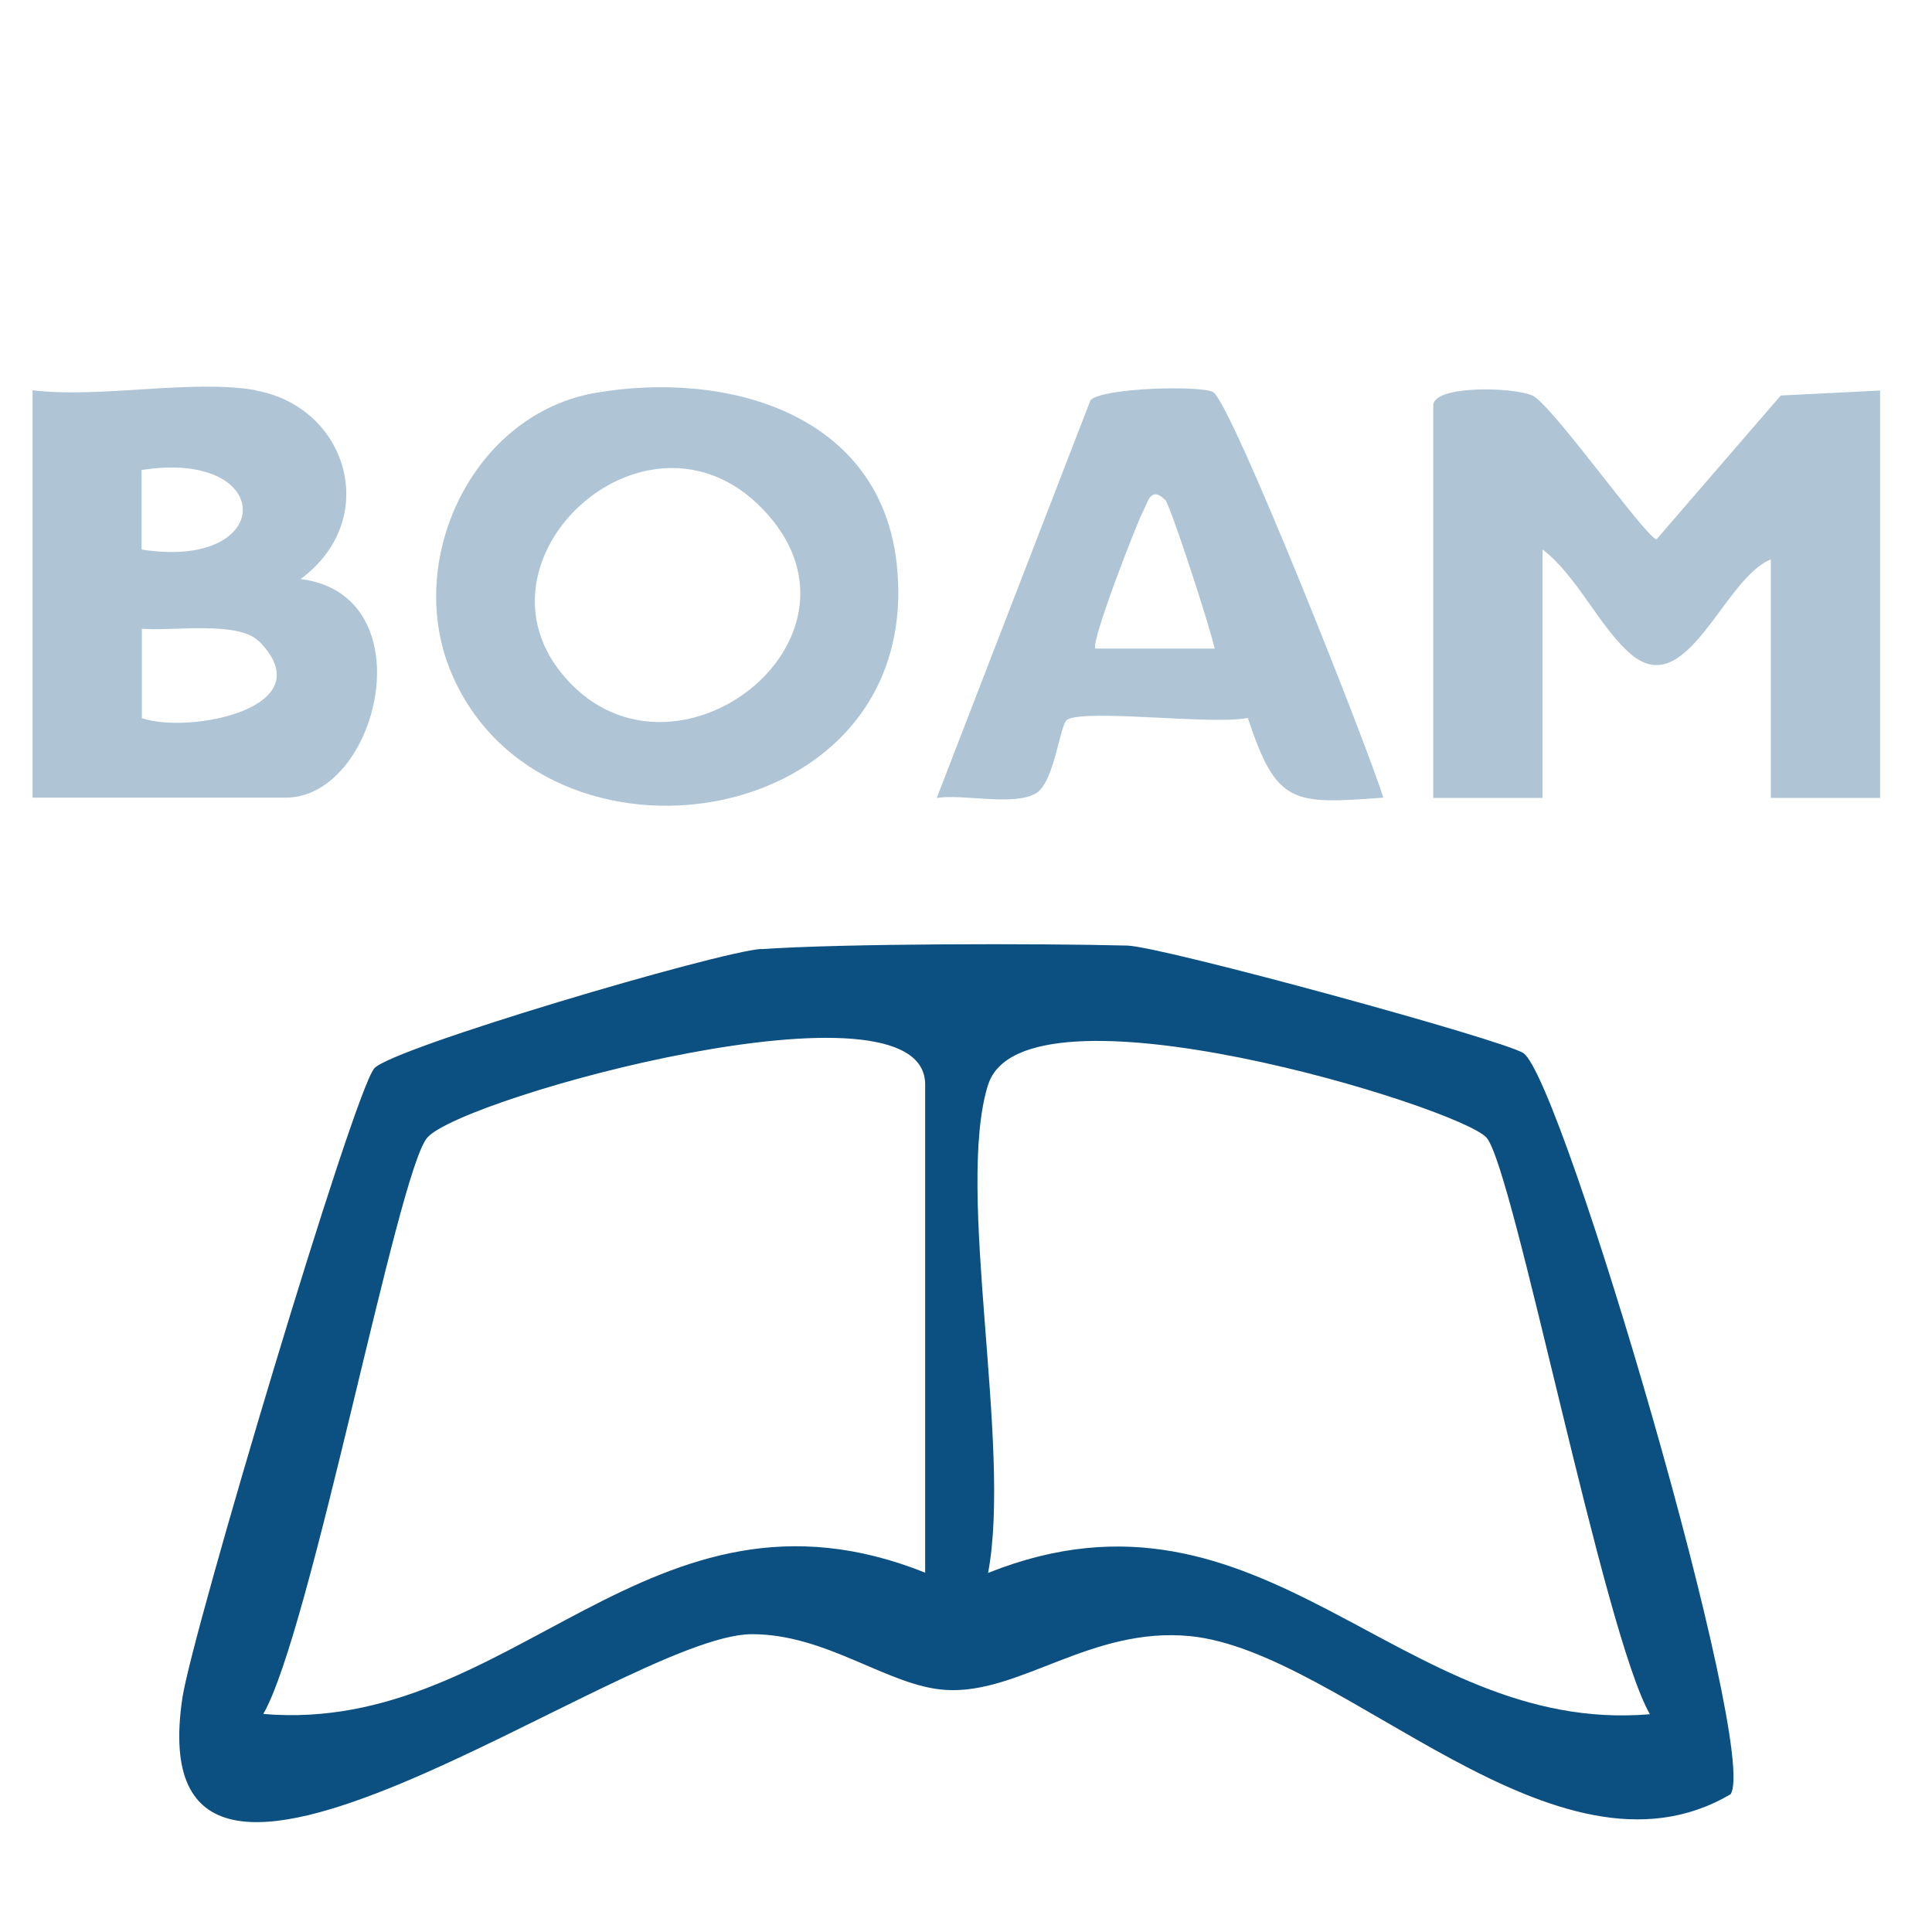 <?xml version="1.0" encoding="UTF-8"?>
<svg id="uuid-9d683a7d-f726-43af-a4cf-2ccbb8061b79" data-name="Capa 137" xmlns="http://www.w3.org/2000/svg" viewBox="0 0 70 70">
  <defs>
    <style>
      .uuid-10567232-9434-4e48-99d0-93db7178d2f4 {
        opacity: .33;
      }

      .uuid-19b871e2-b86e-4953-8df2-0baf9eca8568 {
        fill: #0c4f81;
      }
    </style>
  </defs>
  <path class="uuid-19b871e2-b86e-4953-8df2-0baf9eca8568" d="M27.58,34.39c2.97-.21,10.15-.21,13.26-.13,1.25.03,13.71,3.44,14.36,3.9,1.43,1.02,8.57,25.35,7.5,26.85-6.33,3.73-14.01-5.18-19.58-5.73-3.59-.35-6.17,2.11-8.84,1.95-2.09-.12-4.31-2.03-7.05-2.02-4.69.02-22.32,13.64-20.62,2.3.36-2.38,6.18-21.89,6.95-22.8.62-.73,12.43-4.22,14.03-4.33ZM33.52,56.98v-17.69c0-4.14-16.78.46-18.04,1.93-1.08,1.25-4.21,17.87-5.94,20.88,9.09.77,13.97-9.12,23.98-5.12ZM35.8,39.3c-1.2,3.84.87,13.09,0,17.69,10.01-4,14.89,5.89,23.98,5.12-1.68-2.91-4.94-19.78-5.92-20.89s-16.8-5.98-18.06-1.91Z"/>
  <g class="uuid-10567232-9434-4e48-99d0-93db7178d2f4">
    <path class="uuid-19b871e2-b86e-4953-8df2-0baf9eca8568" d="M68.12,14.15v14.76h-3.96v-8.64c-1.71.68-3.03,5.15-5.06,3.44-1.11-.93-1.99-2.89-3.21-3.8v9h-3.96v-14.22c0-.74,2.89-.67,3.59-.36s4.16,5.21,4.5,5.21l4.5-5.21,3.6-.18Z"/>
    <path class="uuid-19b871e2-b86e-4953-8df2-0baf9eca8568" d="M9.27,14.15c3.32.59,4.56,4.67,1.62,6.83,4.57.57,2.84,7.92-.54,7.92H1.18v-14.76c2.44.3,5.79-.41,8.1,0ZM5.13,19.91c4.89.77,4.89-3.65,0-2.88v2.88ZM9.37,23.23c-.75-.75-3.17-.35-4.23-.45v3.24c1.71.59,6.66-.37,4.23-2.8Z"/>
    <path class="uuid-19b871e2-b86e-4953-8df2-0baf9eca8568" d="M21.6,14.23c4.75-.81,10.3.75,10.89,6.21,1.05,9.74-12.85,11.8-16.15,3.91-1.7-4.07.79-9.36,5.26-10.12ZM20.73,24.82c4.01,4.01,11.29-1.82,6.91-6.37-4.28-4.46-11.2,2.09-6.91,6.37Z"/>
    <path class="uuid-19b871e2-b86e-4953-8df2-0baf9eca8568" d="M43.95,14.2c.68.42,5.6,12.85,6.17,14.7-3.3.25-3.87.25-4.91-2.89-1.19.27-5.91-.34-6.55.07-.26.17-.45,2.25-1.12,2.66-.8.48-2.63.02-3.6.17l5.57-14.41c.44-.46,4.05-.54,4.45-.29ZM42.2,18.1c-.52-.51-.62.13-.8.46-.21.39-1.91,4.76-1.71,4.94h4.32c-.16-.75-1.6-5.2-1.8-5.4Z"/>
  </g>
</svg>